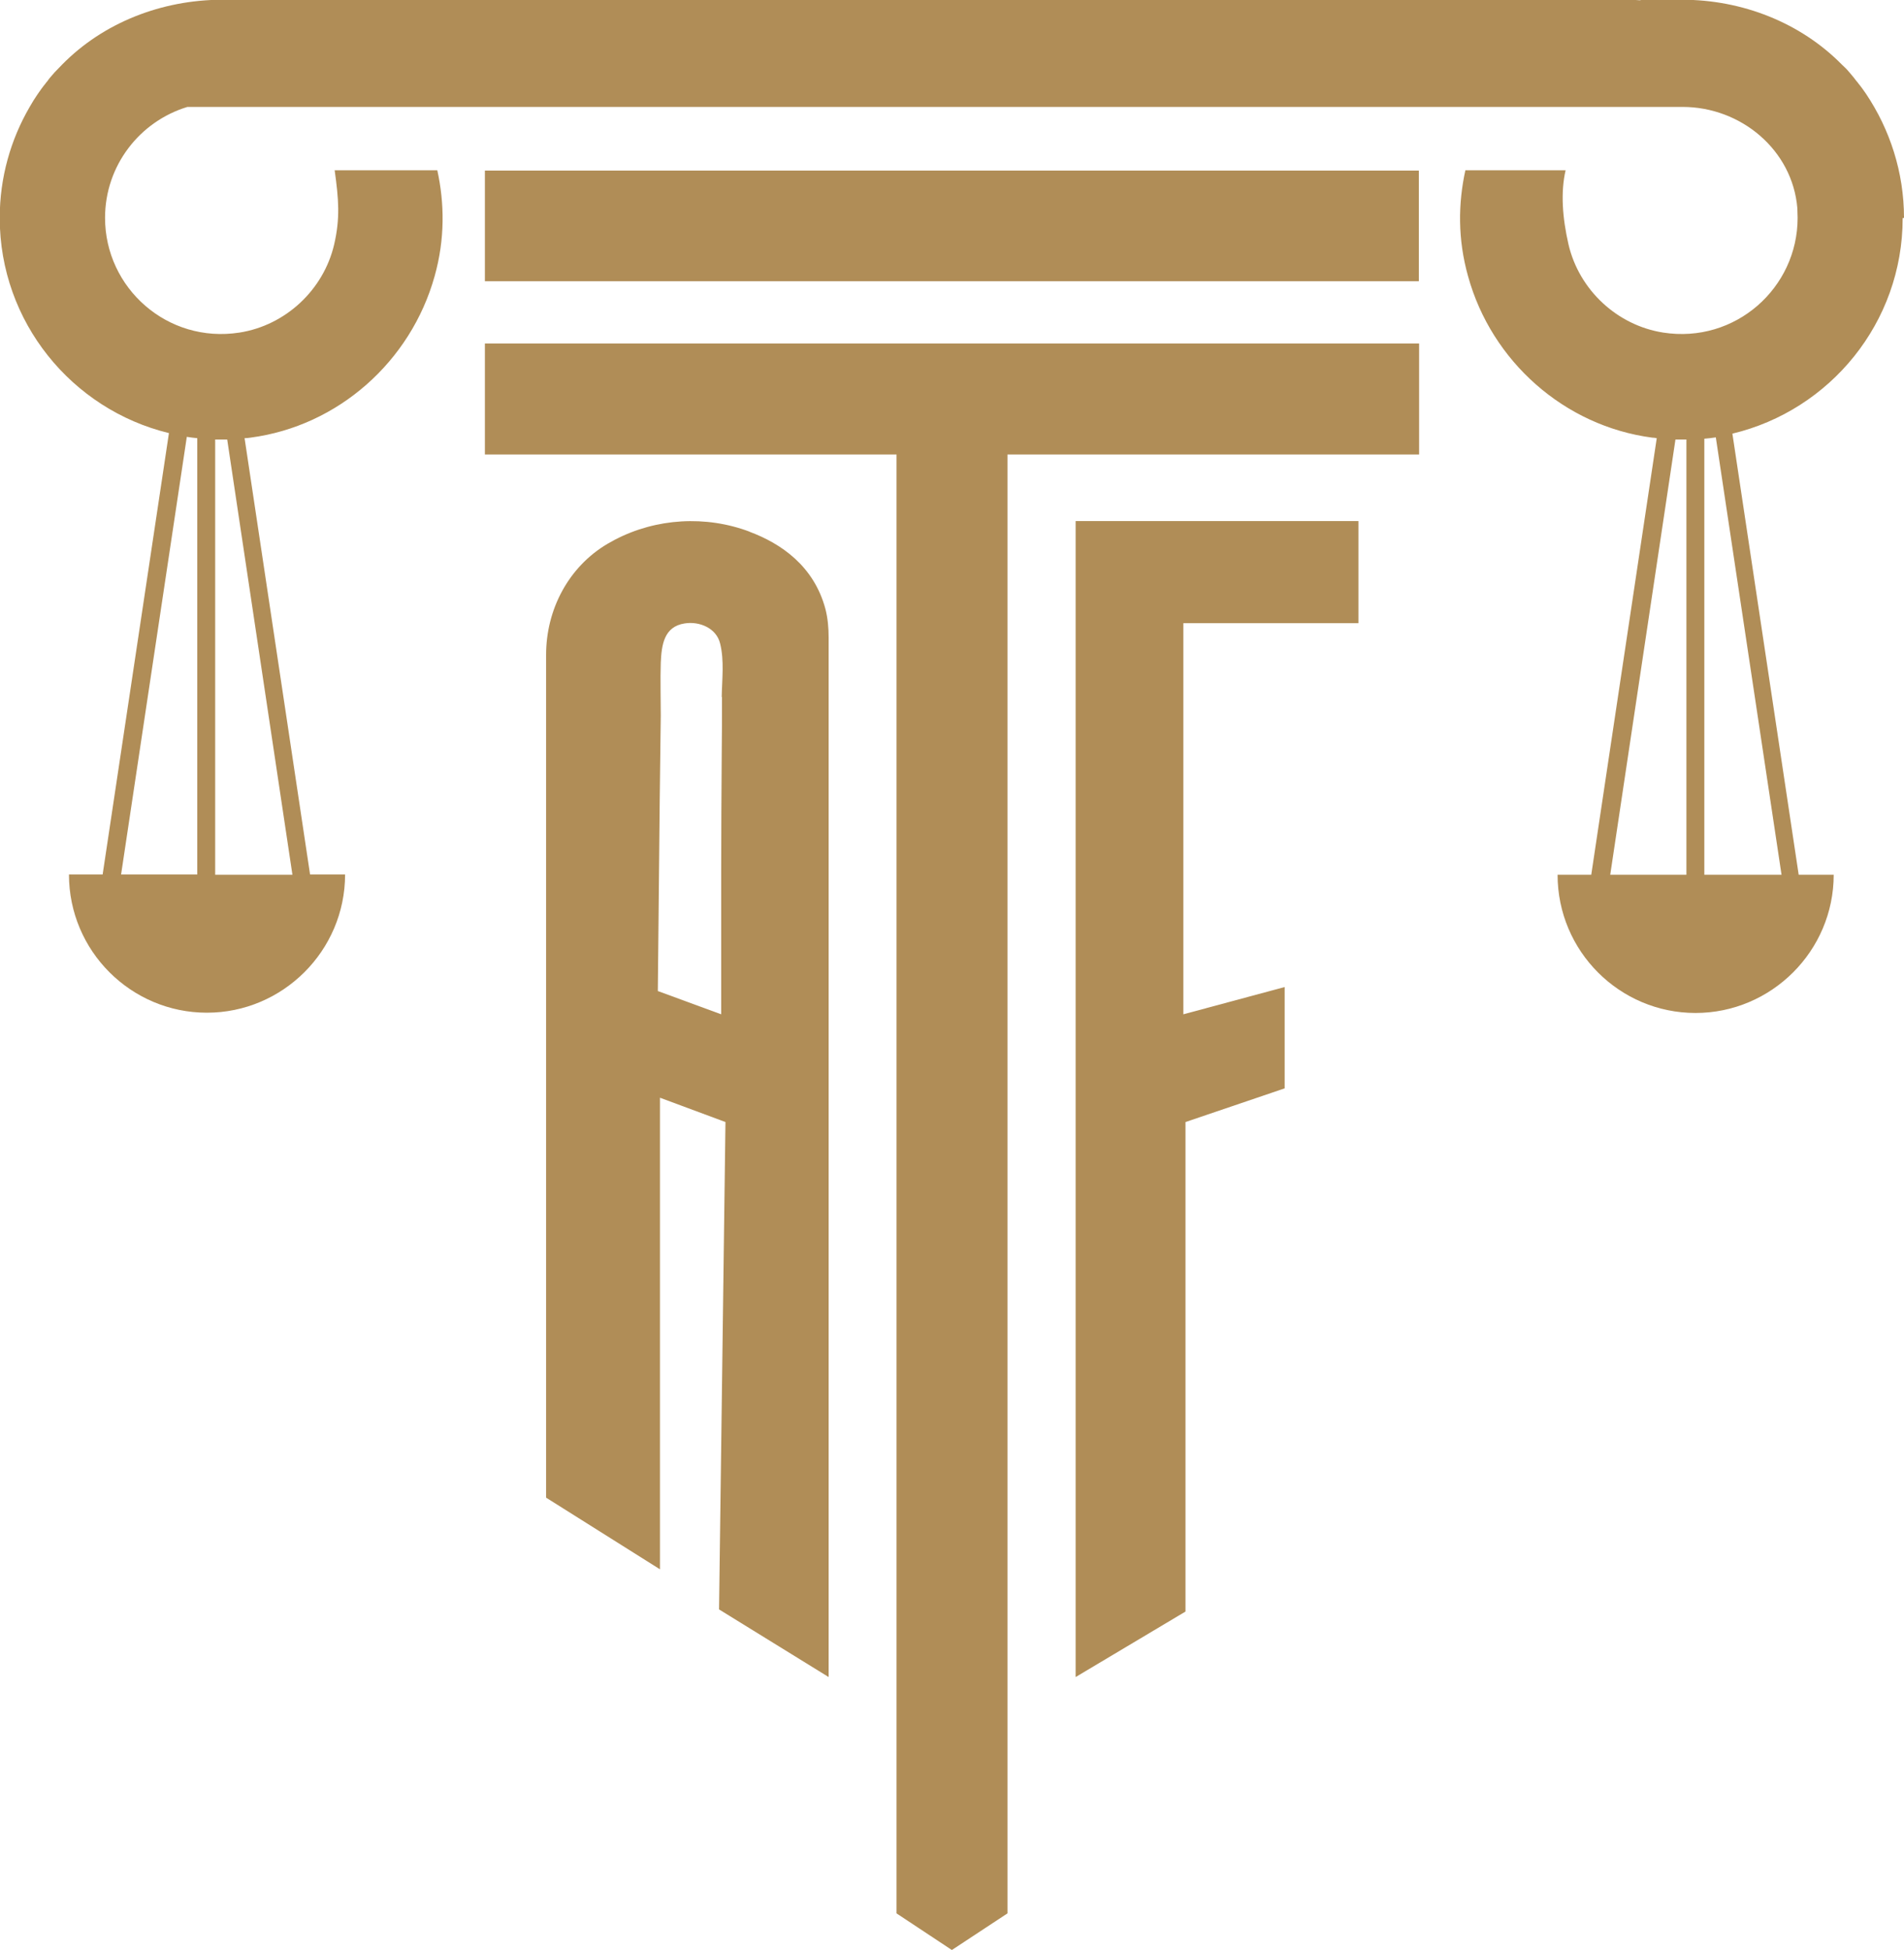 <?xml version="1.0" encoding="UTF-8"?>
<svg xmlns="http://www.w3.org/2000/svg" id="Layer_2" data-name="Layer 2" viewBox="0 0 71.23 72.94">
  <defs>
    <style>
      .cls-1 {
        fill: #b08d57;
      }
    </style>
  </defs>
  <g id="Calque_1" data-name="Calque 1">
    <g>
      <rect class="cls-1" x="18.14" y="6.38" width="34.94" height="4.14"></rect>
      <polygon class="cls-1" points="18.14 17 33.54 17 33.54 71.57 35.61 72.94 37.69 71.57 37.69 17 53.09 17 53.09 12.85 18.14 12.85 18.14 17"></polygon>
      <path class="cls-1" d="M28.05,19.89c-1.64-.62-3.5-.51-5.05.3-.09.05-.18.1-.27.15-1.46.86-2.3,2.46-2.3,4.15v31.53l4.26,2.68v-17.64l2.45.91-.24,18.23,4.1,2.53V23.85c0-.36-.03-.72-.12-1.07-.43-1.61-1.66-2.45-2.84-2.89ZM27.01,26.07c0,.72,0,1.45-.01,2.17-.01,1.44-.02,2.89-.02,4.33v5.37l-2.37-.87v-.04c.01-1.32.03-2.65.04-3.98.02-2.1.04-4.19.07-6.29,0-.66-.02-1.32,0-1.97.03-.67.12-1.35.89-1.47.55-.09,1.19.17,1.33.75.16.64.07,1.35.06,2Z"></path>
      <polygon class="cls-1" points="40.24 62.73 44.35 60.28 44.35 41.97 48.06 40.71 48.06 36.92 44.27 37.94 44.27 23.31 50.82 23.31 50.82 19.49 40.24 19.49 40.24 62.73"></polygon>
      <path class="cls-1" d="M71.23,8.15c0-1.71-.53-3.31-1.42-4.64-.09-.13-.18-.26-.28-.38-.03-.04-.05-.07-.08-.1-.06-.08-.13-.17-.2-.25-.02-.02-.04-.05-.06-.07-.09-.11-.19-.21-.29-.3-1.55-1.57-3.73-2.42-5.97-2.42h-1.48s-.07.01-.1.02h0c-.24-.02-.48-.02-.72-.02H8.29C6.05,0,3.87.84,2.32,2.42c-.1.1-.19.2-.29.3-.02.03-.04.05-.06.07-.07.08-.14.16-.2.25-.03.03-.05.06-.08.1-.1.12-.19.25-.28.38-.11.16-.21.32-.3.48-.71,1.22-1.12,2.64-1.12,4.15,0,3.89,2.7,7.17,6.33,8.05l-2.48,16.51h-1.26c0,2.86,2.32,5.17,5.16,5.17s5.17-2.32,5.17-5.17h-1.31l-2.45-16.32c.07,0,.15-.01.22-.02,3.28-.43,6-2.85,6.89-6.04.39-1.39.37-2.73.1-3.96h-3.84c.15,1.08.21,1.79-.02,2.78-.4,1.7-1.82,3.02-3.54,3.29-2.7.42-5.03-1.67-5.03-4.29,0-1.96,1.3-3.61,3.08-4.15h55.94c2.18,0,4.11,1.61,4.29,3.79,0,.12.01.24.01.36,0,2.62-2.33,4.71-5.03,4.29-1.72-.27-3.14-1.59-3.54-3.29-.23-1-.3-1.96-.11-2.78h-3.75c-.27,1.24-.29,2.57.1,3.96.88,3.19,3.61,5.61,6.89,6.04.06,0,.11.01.17.02l-2.45,16.33h-1.26c0,2.86,2.32,5.17,5.16,5.17s5.17-2.32,5.17-5.17h-1.31l-2.48-16.5c3.65-.87,6.37-4.15,6.37-8.06ZM6.99,16.34c.13.02.26.04.39.05v16.32h-2.85l2.46-16.38ZM10.94,32.72h-2.89v-16.28c.15,0,.3,0,.45,0l2.44,16.28ZM62.68,16.44c.14,0,.27,0,.41,0v16.28h-2.85l2.44-16.28ZM66.65,32.72h-2.89v-16.31c.15-.01.29-.03.43-.05l2.46,16.37Z"></path>
    </g>
  </g>
</svg>
